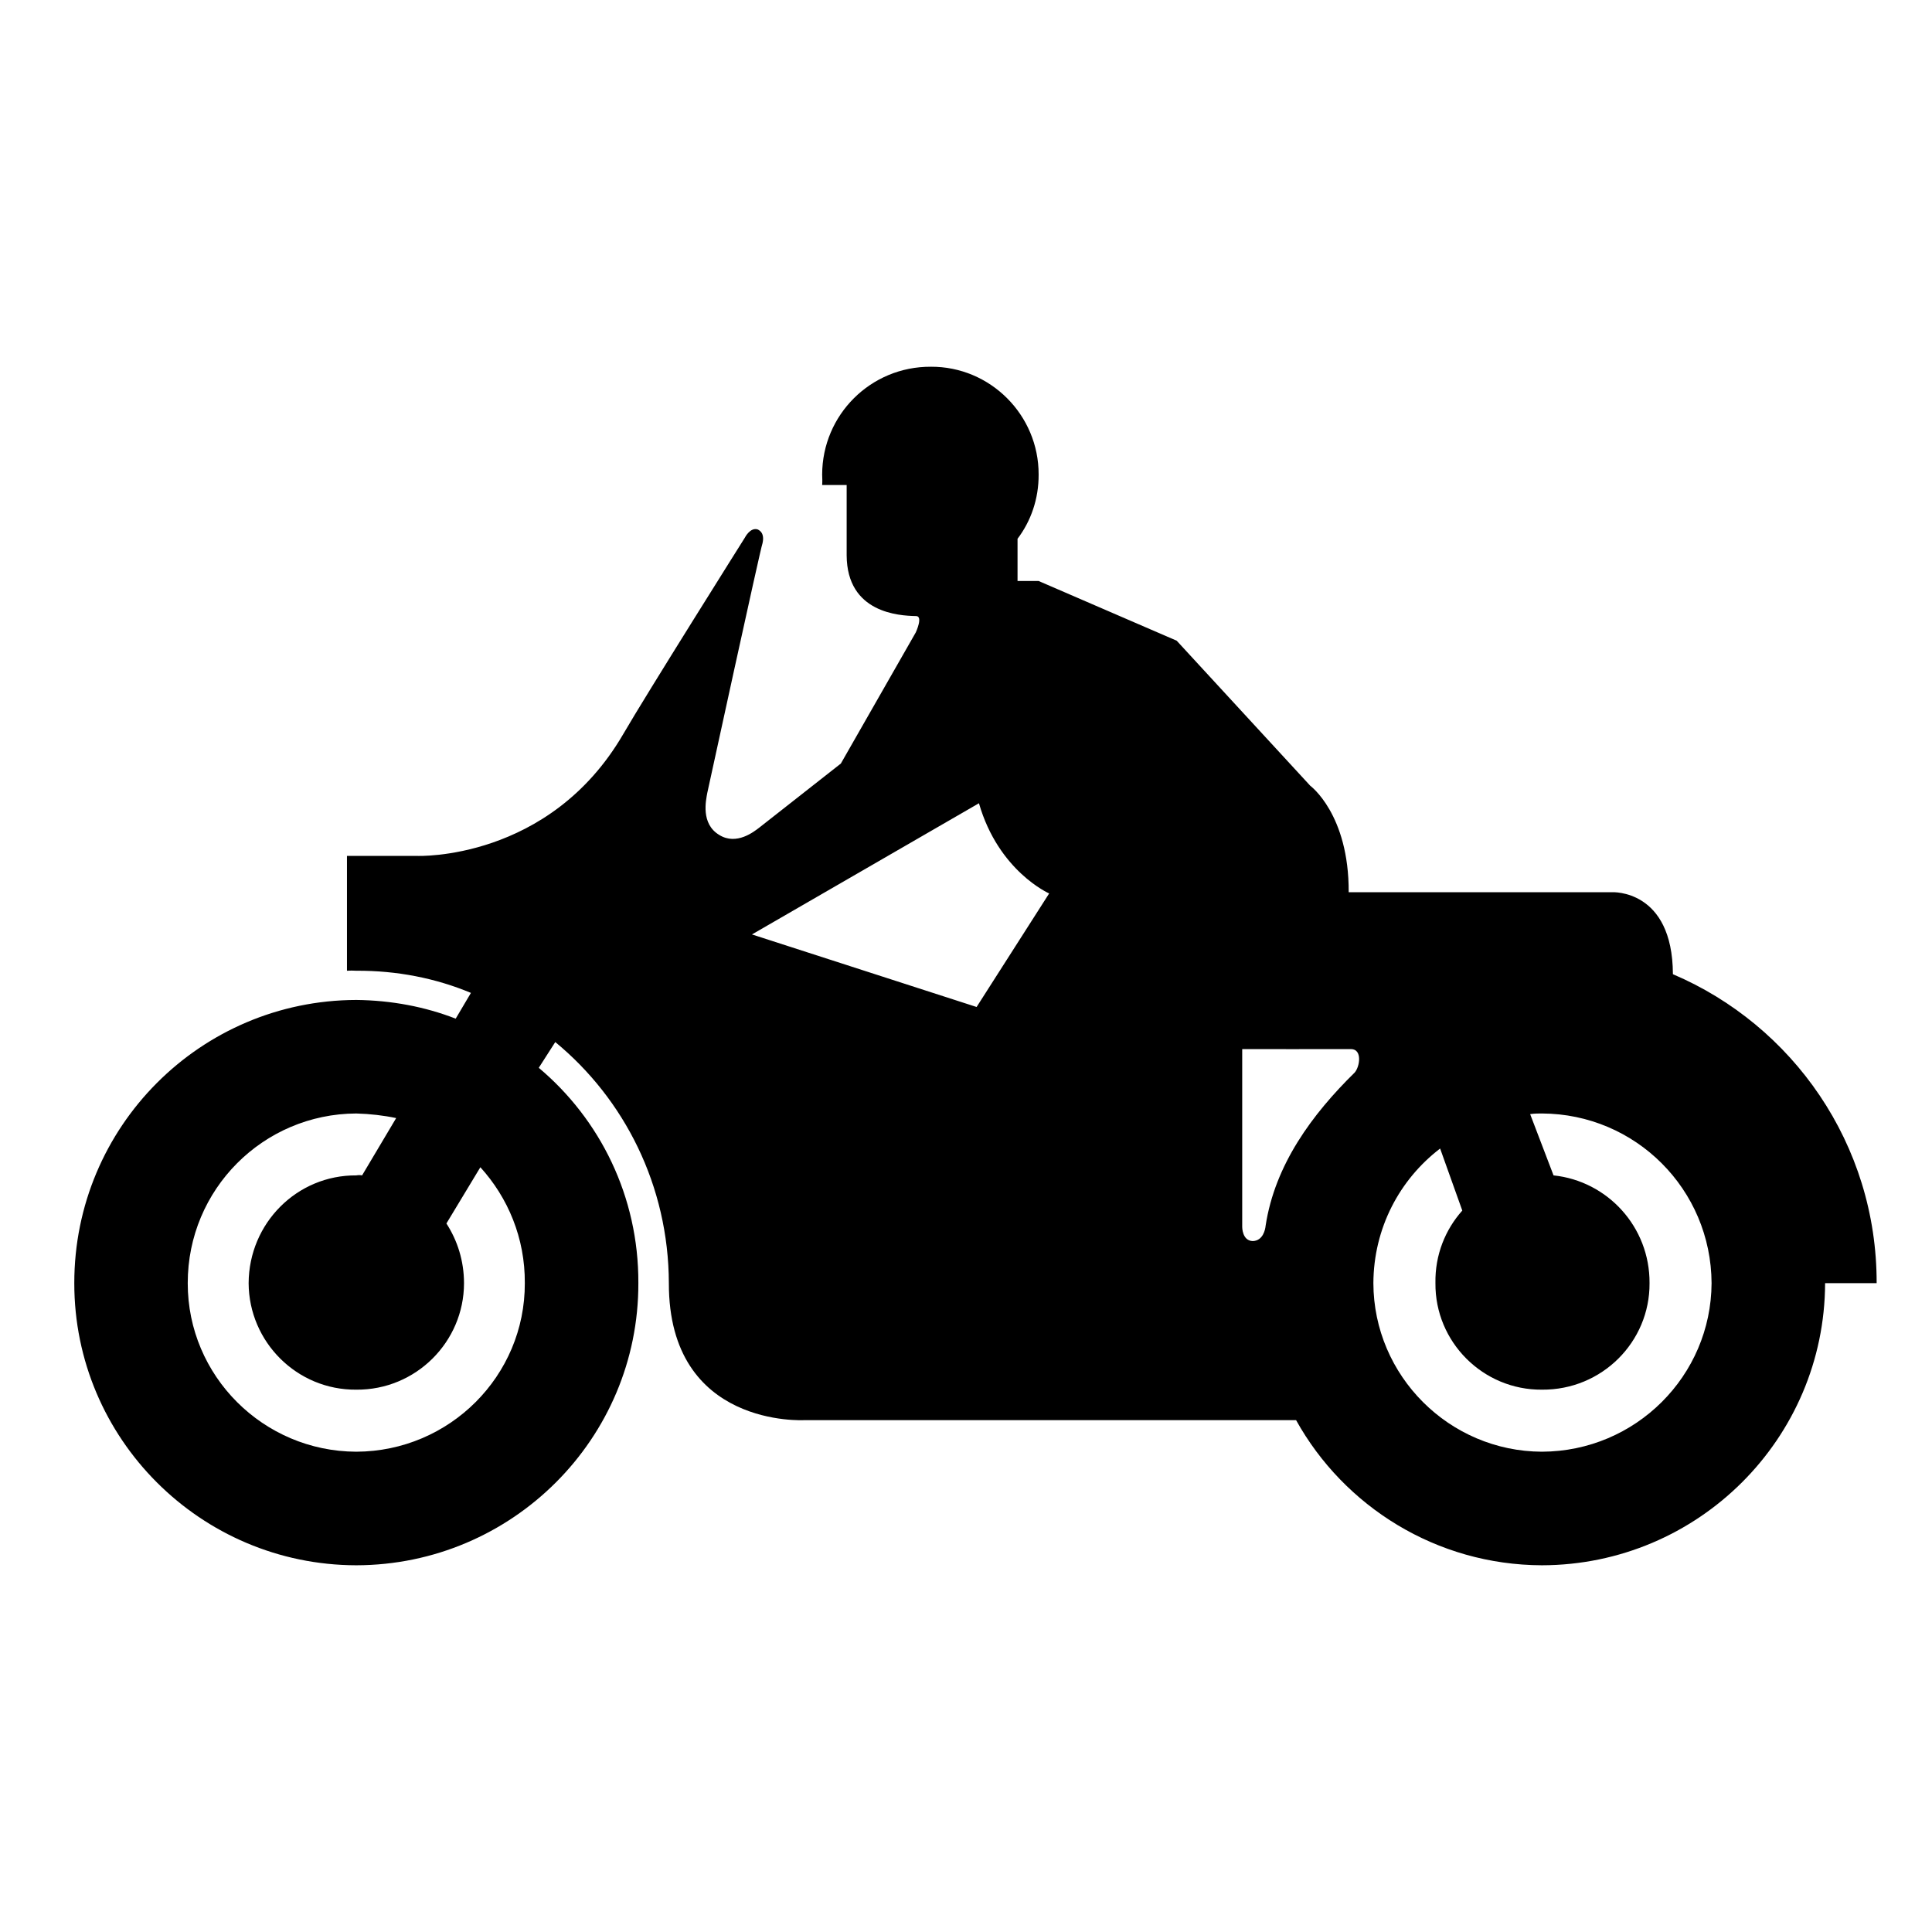 <?xml version="1.0" encoding="UTF-8"?>
<!-- Uploaded to: SVG Find, www.svgrepo.com, Generator: SVG Find Mixer Tools -->
<svg fill="#000000" width="800px" height="800px" version="1.1" viewBox="144 144 512 512" xmlns="http://www.w3.org/2000/svg">
 <path d="m390.69 241.19c-15.973-0.082-28.773 12.777-28.809 28.562 0.035 0.965 0.07 1.855 0 2.785h6.492v18.613c0.07 15.328 13.941 16.02 18.324 16.113 2.055-0.094 0 4.324 0 4.324l-19.863 34.762-21.727 17.066c-1.152 0.855-5.894 4.758-10.535 1.832-4.887-2.961-3.5-9.102-3.125-11.156 0 0 14.117-64.891 14.613-66.066 0.246-1.055 0.48-2.875-1.246-3.711-2.008-0.656-3.418 2.172-3.418 2.172s-26.262 41.73-32.262 52.113c-19.602 33.625-54.566 32.227-54.566 32.227h-18.617v30.43c0.801-0.047 1.633-0.059 2.469 0 10.793-0.059 21.082 1.988 30.383 5.875l-4.039 6.824c-8.129-3.16-17.02-4.852-26.344-4.957-41.297 0.105-74.762 33.602-74.73 75.059-0.031 41.168 33.434 74.672 74.73 74.758 41.34-0.086 74.848-33.59 74.754-74.758 0.094-22.984-10.172-43.441-26.391-57.078l4.371-6.824c18.285 15.059 30.031 38.043 30.102 63.902-0.07 38.477 35.961 36.293 35.961 36.293h130.26c12.707 22.891 37.195 38.379 65.148 38.465 41.445-0.086 74.93-33.59 75.047-74.758h13.66c0.082-36.867-22.27-68.375-53.992-81.883-0.094-22.598-16.113-21.727-16.113-21.727h-69.809c0.094-20.684-10.195-28.223-10.195-28.223l-35.387-38.43-36.586-15.82h-5.59v-11.191c3.523-4.641 5.625-10.547 5.59-17.031 0.035-15.785-12.836-28.645-28.562-28.562zm12.742 115.68c5.18 18.016 18.605 23.902 18.605 23.902l-19.227 30.09-59.535-19.227zm69.766 65.148s25.52 0.035 28.855 0c3.019 0.035 2.324 4.652 0.953 6.215-11.254 11.051-21.141 24.402-23.609 40.625-0.082 0.891-0.645 3.957-3.406 4.039-2.828-0.082-2.793-3.746-2.793-3.746zm-234.78 17.066c3.676 0.105 7.246 0.516 10.57 1.219l-9.031 15.188c-0.438-0.094-0.965-0.105-1.539 0-15.715-0.105-28.457 12.672-28.527 28.562 0.07 15.586 12.812 28.352 28.527 28.223 15.762 0.129 28.539-12.637 28.551-28.223-0.012-5.906-1.727-11.273-4.664-15.82l8.996-14.902c7.309 8.043 11.863 18.777 11.781 30.723 0.082 24.559-19.941 44.582-44.664 44.664-24.676-0.082-44.699-20.105-44.664-44.664-0.035-24.852 19.988-44.863 44.664-44.969zm314.21 0c24.828 0.105 44.84 20.117 44.957 44.969-0.117 24.559-20.129 44.582-44.957 44.664-24.57-0.082-44.598-20.105-44.668-44.664 0.07-14.609 6.941-27.457 17.688-35.68l5.875 16.441c-4.488 5.027-7.258 11.734-7.117 19.238-0.141 15.586 12.613 28.352 28.223 28.223 15.867 0.129 28.609-12.637 28.516-28.223 0.094-14.902-11.125-27.059-25.441-28.562l-6.199-16.234c1.125-0.176 2.227-0.172 3.125-0.172z"/>
</svg>